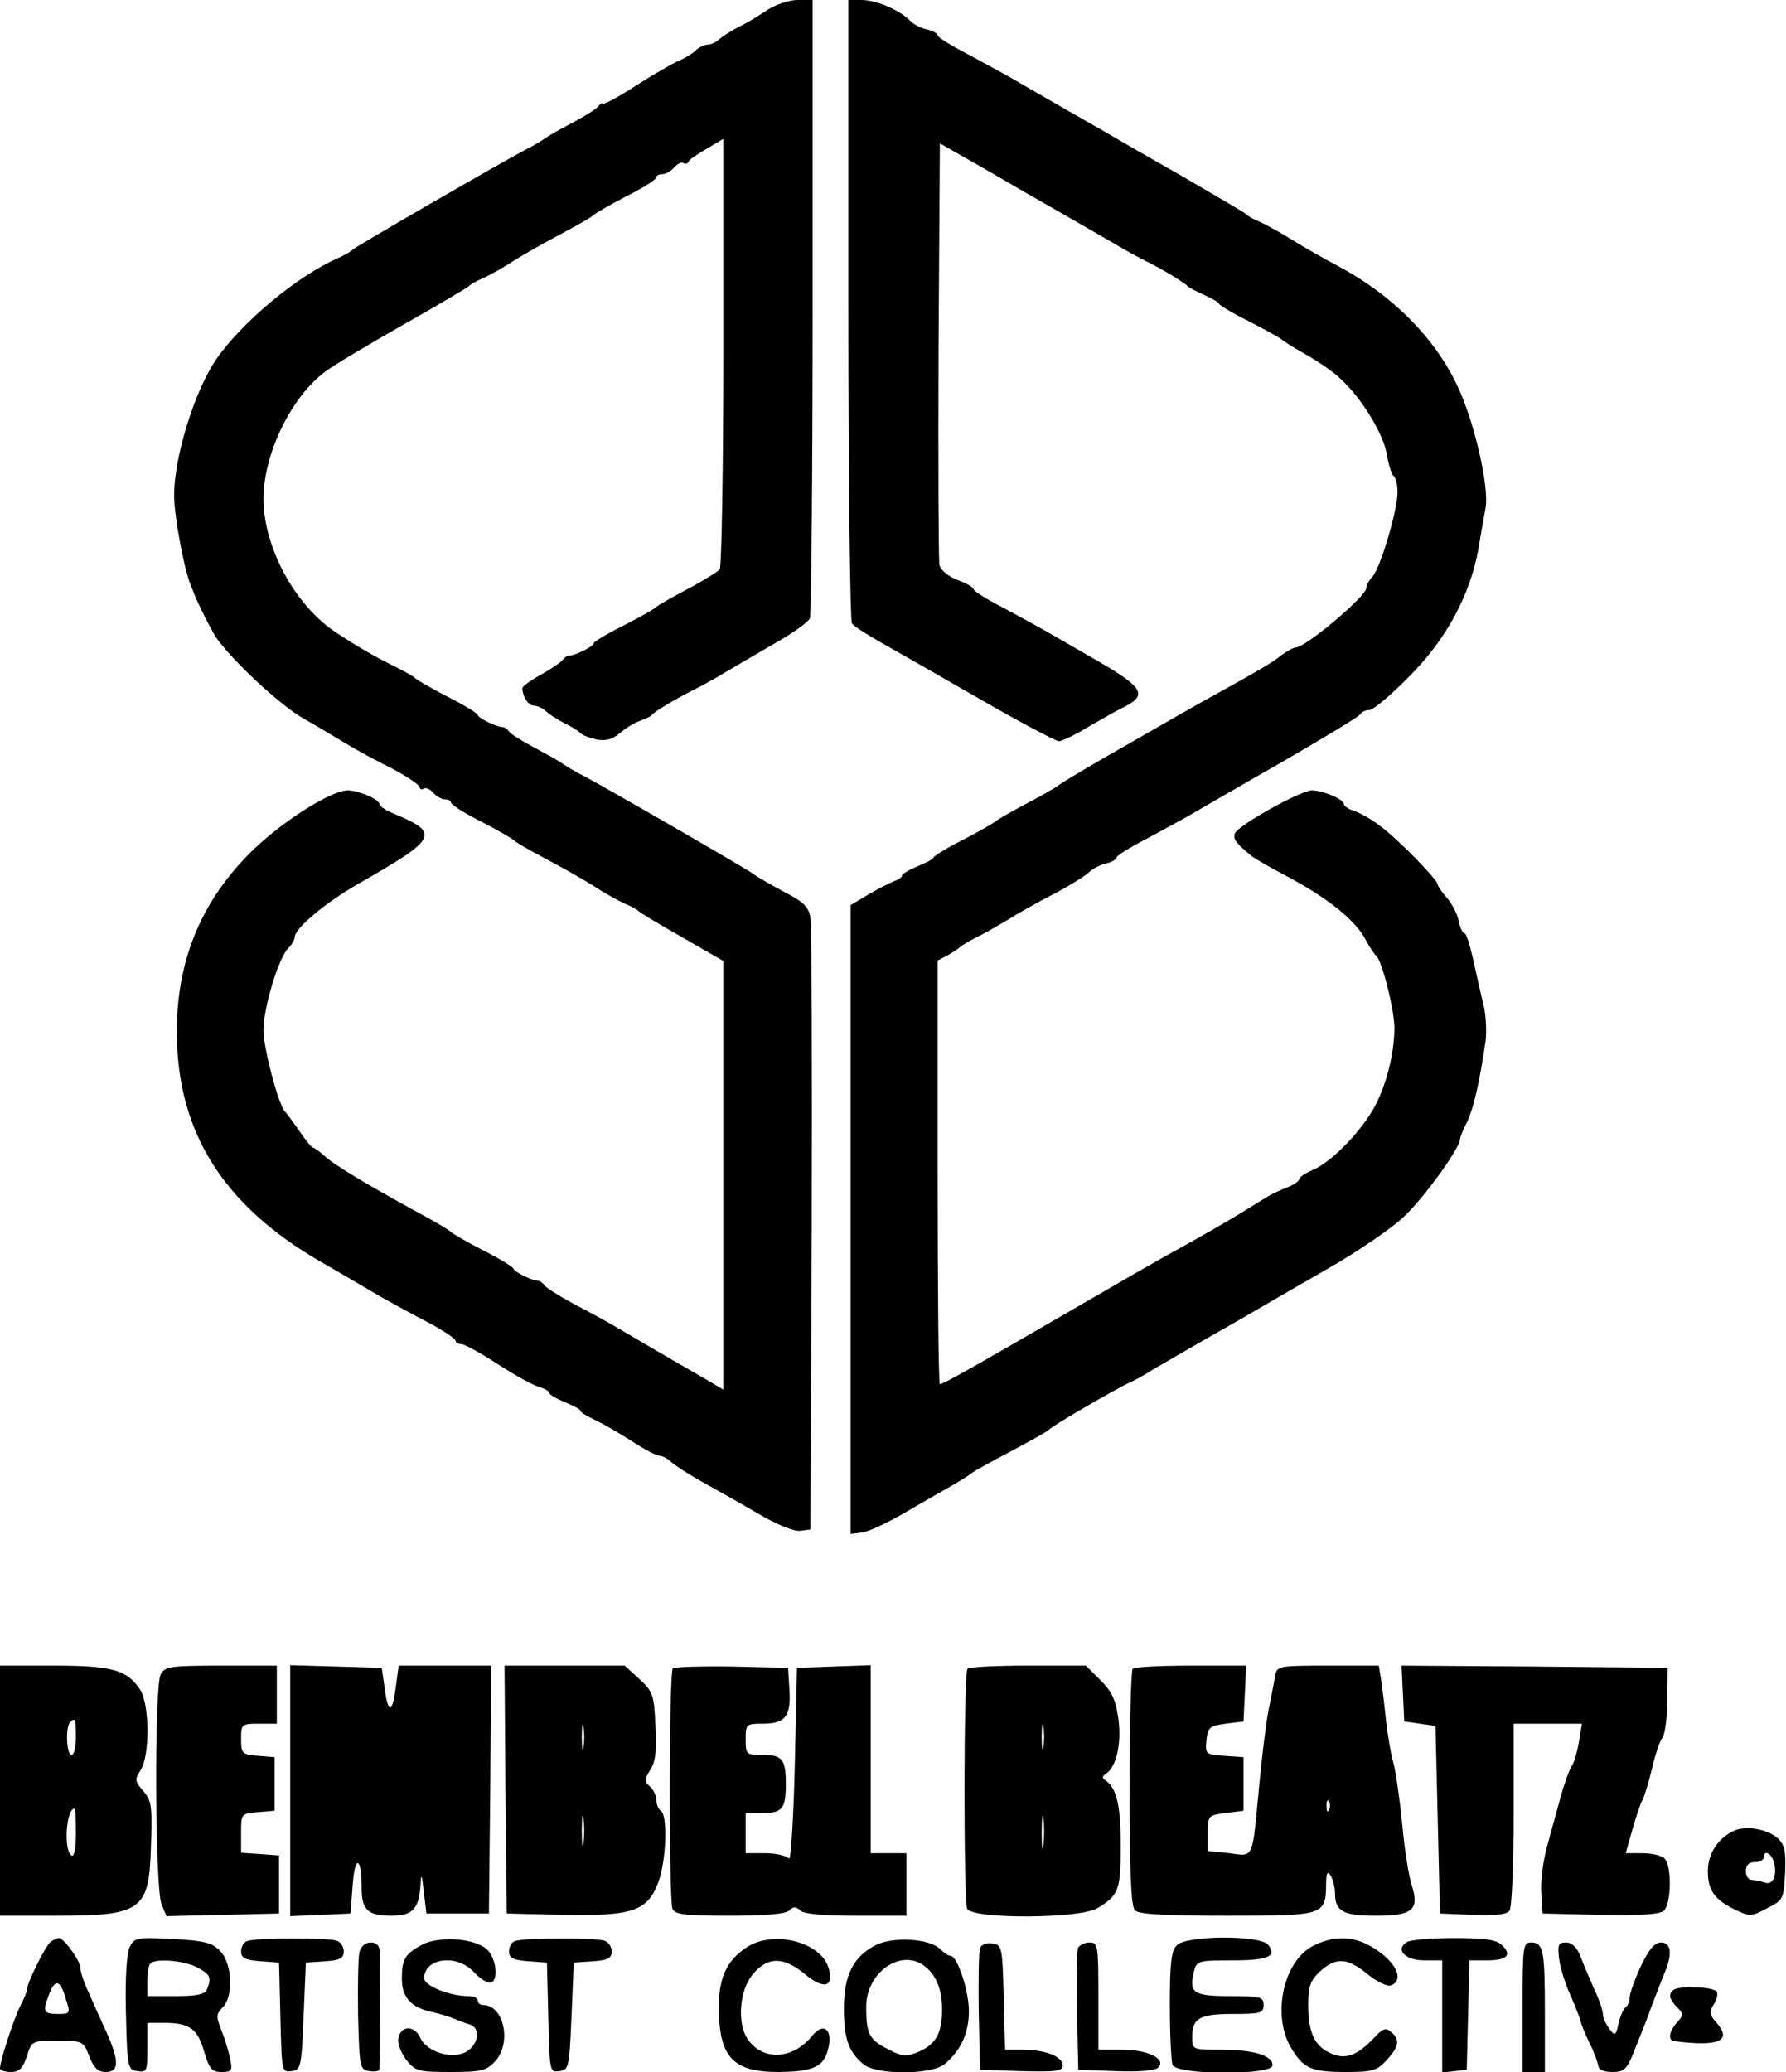 <?xml version="1.0" encoding="UTF-8" standalone="yes"?>
<svg version="1.0" xmlns="http://www.w3.org/2000/svg" width="400" height="464" viewBox="0 0 400 464" preserveAspectRatio="xMidYMid meet">
  <g transform="translate(0,464) scale(0.1,-0.1)" fill="#000000" stroke="none">
    <path d="M1719 4618 c-19 -13 -47 -30 -64 -38 -16 -8 -36 -21 -43 -27 -7 -7
-20 -13 -27 -13 -7 0 -20 -6 -27 -13 -7 -7 -25 -18 -40 -24 -15 -7 -57 -31
-94 -55 -37 -24 -69 -41 -72 -40 -3 2 -8 0 -11 -5 -6 -8 -29 -22 -85 -52 -17
-9 -35 -20 -40 -24 -6 -4 -26 -16 -44 -25 -55 -29 -377 -215 -382 -221 -3 -4
-18 -12 -33 -19 -90 -39 -216 -144 -273 -227 -48 -70 -94 -218 -94 -304 0 -46
22 -165 37 -201 3 -8 7 -17 8 -20 4 -13 41 -87 50 -99 38 -53 140 -148 193
-179 35 -20 80 -47 100 -59 20 -12 65 -37 100 -54 34 -18 62 -37 62 -42 0 -4
4 -6 9 -3 5 3 14 -1 21 -9 7 -8 19 -15 26 -15 8 0 14 -3 14 -7 0 -5 30 -24 68
-43 37 -19 69 -38 72 -41 3 -4 34 -22 70 -41 36 -19 84 -46 108 -61 24 -16 55
-33 70 -40 15 -6 29 -14 32 -17 3 -4 47 -30 98 -59 l92 -53 0 -480 0 -480 -42
25 c-67 38 -155 90 -196 114 -20 12 -64 36 -97 53 -33 18 -63 37 -66 42 -3 5
-10 10 -15 10 -15 1 -54 21 -54 27 0 3 -30 22 -68 41 -37 19 -69 38 -72 41 -3
4 -37 24 -76 45 -110 60 -187 106 -208 126 -11 10 -22 18 -25 18 -3 0 -17 17
-31 38 -14 20 -28 39 -31 42 -14 11 -49 142 -49 183 0 50 34 163 56 184 8 8
14 19 14 24 0 20 68 77 141 119 182 104 187 114 76 160 -15 7 -27 15 -27 19 0
11 -47 31 -71 31 -39 0 -154 -74 -221 -142 -109 -110 -162 -241 -162 -398 0
-224 103 -389 323 -516 56 -32 118 -69 139 -81 20 -11 65 -36 100 -54 34 -18
62 -37 62 -41 0 -4 6 -8 13 -8 7 0 44 -20 82 -45 39 -25 80 -48 93 -51 12 -4
22 -9 22 -13 0 -4 16 -13 35 -21 19 -8 35 -16 35 -19 0 -4 14 -12 31 -20 17
-8 54 -29 82 -47 29 -19 57 -34 64 -34 6 0 18 -6 25 -13 7 -7 38 -27 68 -44
30 -17 88 -49 127 -72 42 -25 82 -41 95 -39 l23 3 3 670 c1 369 0 684 -3 700
-4 25 -16 36 -63 60 -31 17 -59 33 -62 36 -5 6 -329 193 -382 221 -18 9 -38
21 -44 25 -5 4 -23 15 -40 24 -56 30 -79 44 -85 52 -3 5 -10 9 -15 9 -15 1
-54 21 -54 27 0 3 -30 22 -68 41 -37 19 -69 38 -72 41 -3 4 -23 15 -45 26 -52
26 -81 43 -130 75 -93 60 -164 190 -165 300 0 102 63 231 140 287 22 16 101
63 177 106 76 43 140 81 143 84 3 4 17 12 32 18 15 7 46 24 70 40 24 15 72 42
108 61 36 19 67 37 70 41 3 3 35 22 72 41 38 19 68 38 68 43 0 4 6 7 14 7 7 0
19 7 26 15 7 8 16 13 20 10 5 -3 10 -2 12 3 1 4 20 17 41 29 l37 22 0 -477 c0
-262 -4 -481 -8 -487 -4 -5 -36 -25 -72 -44 -36 -19 -67 -37 -70 -40 -3 -4
-35 -22 -72 -41 -38 -19 -68 -37 -68 -40 0 -7 -39 -27 -54 -28 -5 0 -12 -4
-15 -9 -3 -5 -25 -20 -48 -33 -24 -13 -43 -27 -43 -31 0 -18 13 -39 25 -39 8
0 20 -6 27 -12 7 -7 27 -20 43 -28 17 -8 32 -18 35 -22 4 -4 19 -10 36 -14 21
-4 36 0 53 15 13 11 33 23 45 27 11 4 23 9 26 13 6 8 57 38 95 57 17 8 47 25
67 37 20 12 70 41 111 65 41 23 78 49 81 58 3 9 6 324 6 700 l0 684 -34 0
c-18 0 -48 -10 -67 -22z"/>
    <path d="M1900 3948 c0 -381 4 -698 8 -704 4 -6 32 -24 62 -41 30 -17 130 -74
222 -127 92 -53 173 -96 180 -96 7 1 36 14 63 31 28 16 61 35 75 42 61 29 54
45 -45 103 -47 27 -102 59 -123 71 -20 11 -65 36 -99 54 -35 18 -63 36 -63 40
0 4 -16 13 -35 20 -21 8 -38 22 -41 34 -2 11 -3 228 -2 482 l3 462 70 -40 c39
-22 77 -44 85 -49 8 -5 57 -33 108 -62 51 -29 109 -63 130 -75 20 -12 51 -29
67 -37 37 -18 88 -49 95 -57 3 -3 20 -12 38 -20 17 -8 32 -16 32 -19 0 -3 30
-21 68 -40 37 -19 69 -37 72 -40 3 -3 28 -19 55 -34 28 -16 63 -40 78 -55 46
-42 96 -123 103 -169 4 -23 11 -45 15 -48 5 -3 9 -19 9 -36 0 -40 -38 -169
-56 -189 -8 -8 -14 -20 -14 -26 0 -18 -136 -133 -158 -133 -5 0 -20 -8 -33
-18 -21 -17 -56 -37 -179 -105 -19 -11 -52 -29 -72 -41 -20 -11 -83 -48 -140
-80 -57 -33 -105 -62 -108 -65 -3 -3 -34 -21 -70 -40 -36 -19 -67 -37 -70 -40
-3 -3 -35 -22 -72 -41 -38 -19 -68 -38 -68 -41 0 -3 -16 -11 -35 -19 -19 -8
-35 -17 -35 -21 0 -4 -8 -9 -17 -12 -10 -4 -36 -17 -58 -30 l-40 -24 0 -704 0
-704 24 3 c14 1 57 21 95 43 39 23 87 50 106 61 19 11 40 24 46 29 6 5 46 27
90 50 43 23 81 44 84 48 5 7 149 91 180 105 8 3 32 16 52 29 21 12 79 46 130
75 51 29 100 57 108 62 8 5 74 43 147 85 74 42 153 96 181 124 46 45 122 151
122 170 0 4 7 22 16 39 14 30 27 85 41 179 3 24 1 62 -5 85 -6 24 -16 69 -23
101 -7 31 -15 57 -19 57 -4 0 -10 12 -13 28 -3 15 -15 38 -26 51 -12 13 -21
27 -21 30 0 11 -92 105 -130 132 -19 15 -45 29 -57 33 -13 4 -23 11 -23 15 0
11 -47 31 -72 31 -25 0 -165 -78 -172 -96 -5 -13 1 -21 37 -51 8 -6 41 -25 73
-42 97 -51 161 -102 184 -148 8 -15 18 -30 22 -33 13 -10 42 -125 41 -165 -1
-60 -20 -131 -48 -180 -33 -56 -96 -119 -135 -135 -16 -7 -30 -16 -30 -20 0
-5 -12 -13 -27 -19 -16 -6 -37 -16 -48 -23 -11 -7 -36 -22 -55 -34 -33 -20
-88 -52 -170 -97 -19 -11 -51 -29 -72 -41 -40 -23 -245 -142 -287 -166 -94
-54 -141 -80 -146 -80 -3 0 -5 214 -5 475 l0 474 23 12 c12 7 24 15 27 18 3 3
19 13 35 21 17 8 48 26 70 39 22 14 68 40 103 58 35 18 70 40 79 48 8 8 25 18
39 21 13 3 24 9 24 13 0 4 28 22 63 40 34 18 79 43 99 54 21 12 115 67 210
121 95 55 175 103 176 108 2 4 11 8 19 8 8 0 48 33 87 73 84 83 138 183 157
287 6 36 13 77 16 92 9 47 -26 199 -65 278 -50 105 -146 201 -265 264 -34 18
-81 45 -105 60 -24 15 -55 32 -70 39 -15 6 -29 14 -32 18 -3 3 -66 40 -140 83
-74 42 -142 81 -150 86 -8 5 -57 33 -108 62 -51 29 -109 63 -130 75 -20 11
-65 36 -99 54 -35 18 -63 36 -63 40 0 4 -11 10 -24 13 -14 3 -31 12 -38 20
-24 24 -76 46 -108 46 l-30 0 0 -692z"/>
    <path d="M0 630 l0 -280 125 0 c193 0 209 12 213 154 3 91 2 103 -17 125 -19
22 -20 26 -6 47 21 33 20 147 -1 180 -30 45 -63 54 -194 54 l-120 0 0 -280z
m170 120 c0 -22 -4 -40 -10 -40 -11 0 -14 63 -3 73 11 12 13 8 13 -33z m0
-216 c0 -34 -4 -53 -10 -49 -18 11 -12 105 7 105 2 0 3 -25 3 -56z"/>
    <path d="M360 891 c-15 -28 -13 -483 2 -516 l11 -26 126 3 126 3 0 65 0 65
-42 3 -43 3 0 44 c0 43 0 44 38 47 l37 3 0 60 0 60 -37 3 c-36 3 -38 5 -38 38
0 33 1 34 40 34 l40 0 0 65 0 65 -125 0 c-113 0 -125 -2 -135 -19z"/>
    <path d="M650 630 l0 -281 68 3 67 3 5 65 c5 68 20 62 20 -9 0 -48 14 -61 67
-61 48 0 62 16 65 72 1 24 3 20 7 -17 l6 -50 70 0 70 0 3 278 2 277 -104 0
-103 0 -7 -51 c-8 -59 -17 -57 -25 4 l-6 42 -102 3 -103 3 0 -281z"/>
    <path d="M1132 633 l3 -278 125 -3 c155 -3 190 8 214 72 18 46 22 151 6 161
-5 3 -10 14 -10 24 0 10 -7 24 -15 31 -12 10 -12 15 1 36 12 18 15 43 12 99
-3 70 -6 77 -36 105 l-33 30 -135 0 -134 0 2 -277z m175 95 c-2 -13 -4 -3 -4
22 0 25 2 35 4 23 2 -13 2 -33 0 -45z m0 -215 c-2 -16 -4 -3 -4 27 0 30 2 43
4 28 2 -16 2 -40 0 -55z"/>
    <path d="M1507 904 c-9 -9 -9 -516 -1 -538 5 -13 26 -16 128 -16 82 0 126 4
134 12 9 9 15 9 24 0 8 -8 50 -12 125 -12 l113 0 0 70 0 70 -40 0 -40 0 0 210
0 211 -82 -3 -83 -3 -5 -220 c-3 -121 -9 -214 -13 -207 -5 6 -28 12 -53 12
l-44 0 0 45 0 45 39 0 c43 0 51 10 51 65 0 55 -8 65 -51 65 -38 0 -39 1 -39
35 0 34 1 35 39 35 50 0 63 17 59 77 l-3 48 -126 3 c-69 1 -128 -1 -132 -4z"/>
    <path d="M2167 903 c-9 -8 -9 -516 -1 -537 9 -24 253 -23 292 1 48 29 52 41
52 141 0 88 -9 128 -34 145 -8 5 -8 9 1 15 23 15 35 66 28 121 -6 44 -14 62
-40 88 l-33 33 -129 0 c-71 0 -133 -3 -136 -7z m170 -175 c-2 -13 -4 -3 -4 22
0 25 2 35 4 23 2 -13 2 -33 0 -45z m0 -220 c-2 -18 -4 -6 -4 27 0 33 2 48 4
33 2 -15 2 -42 0 -60z"/>
    <path d="M2537 903 c-4 -3 -7 -124 -7 -268 0 -190 3 -264 12 -273 9 -9 69 -12
206 -12 218 0 221 1 222 70 0 26 3 31 10 20 5 -8 10 -26 10 -40 0 -40 18 -50
91 -50 83 0 98 13 81 68 -7 20 -17 84 -22 142 -6 58 -15 119 -20 135 -5 17
-11 55 -15 85 -3 30 -8 72 -11 93 l-6 37 -114 0 c-110 0 -114 -1 -118 -22 -2
-13 -9 -48 -15 -78 -6 -30 -15 -107 -21 -170 -16 -168 -11 -157 -67 -150 l-48
5 0 40 c0 39 1 40 40 45 l40 5 0 60 0 60 -43 3 c-42 3 -43 4 -40 35 3 29 7 32
43 37 l40 5 3 63 3 62 -124 0 c-68 0 -127 -3 -130 -7z m440 -315 c-3 -8 -6 -5
-6 6 -1 11 2 17 5 13 3 -3 4 -12 1 -19z"/>
    <path d="M3142 848 l3 -63 35 -5 35 -5 5 -210 5 -210 74 -3 c53 -2 77 1 82 10
5 7 9 104 9 216 l0 202 76 0 77 0 -7 -42 c-4 -23 -11 -47 -16 -53 -4 -5 -16
-37 -25 -70 -9 -33 -23 -84 -31 -113 -8 -30 -14 -75 -12 -100 l3 -47 129 -3
c86 -2 133 1 142 9 17 14 19 100 2 117 -7 7 -29 12 -49 12 l-38 0 15 53 c8 28
18 59 23 67 4 8 14 40 21 70 7 30 17 61 23 68 6 8 11 46 11 85 l1 72 -298 3
-298 2 3 -62z"/>
    <path d="M3885 541 c-36 -16 -60 -51 -60 -91 0 -44 15 -64 62 -87 32 -15 36
-15 71 4 36 18 37 21 40 79 2 48 -1 63 -16 77 -23 21 -70 29 -97 18z m88 -72
c8 -29 -3 -51 -20 -45 -8 3 -21 6 -29 6 -8 0 -14 9 -14 20 0 13 7 20 20 20 11
0 20 5 20 10 0 19 18 10 23 -11z"/>
    <path d="M114 292 c-11 -7 -54 -93 -54 -109 0 -4 -7 -21 -15 -36 -14 -28 -45
-122 -45 -139 0 -4 11 -8 24 -8 19 0 27 8 36 35 11 35 12 35 69 35 56 0 58 -1
71 -35 10 -26 20 -35 37 -35 30 0 30 25 2 88 -12 26 -30 66 -40 89 -11 23 -19
48 -19 56 0 16 -37 67 -48 67 -4 0 -12 -4 -18 -8z m33 -127 c11 -34 11 -35
-18 -35 -32 0 -34 6 -19 44 13 35 25 33 37 -9z"/>
    <path d="M291 281 c-7 -13 -11 -67 -9 -148 3 -124 4 -128 26 -131 21 -3 22 0
22 52 l0 56 43 0 c53 -1 70 -14 85 -67 11 -36 17 -43 38 -43 24 0 25 3 19 32
-4 18 -13 47 -20 64 -11 27 -11 34 3 48 26 25 22 100 -5 127 -18 19 -36 23
-107 27 -78 4 -85 3 -95 -17z m149 -46 c31 -16 34 -23 24 -49 -5 -12 -21 -16
-70 -16 l-64 0 0 33 c0 19 3 37 7 40 12 12 73 7 103 -8z"/>
    <path d="M553 293 c-7 -2 -13 -13 -13 -23 0 -15 9 -19 43 -22 l42 -3 3 -123
c3 -121 3 -123 25 -120 21 3 22 8 27 123 l5 120 43 3 c33 2 42 7 42 22 0 10
-7 21 -16 24 -19 7 -183 7 -201 -1z"/>
    <path d="M945 285 c-38 -21 -45 -32 -45 -76 0 -41 20 -64 65 -74 17 -4 39 -10
50 -15 11 -4 28 -11 38 -14 25 -8 18 -47 -11 -62 -33 -16 -87 2 -101 33 -13
29 -45 27 -49 -3 -2 -11 7 -32 18 -47 20 -25 27 -27 99 -27 68 0 80 3 99 23
39 41 21 127 -26 127 -7 0 -12 5 -12 10 0 6 -10 10 -21 10 -42 0 -99 23 -99
40 0 45 72 55 110 15 13 -14 29 -25 37 -25 20 0 16 55 -7 75 -28 25 -107 30
-145 10z"/>
    <path d="M1153 293 c-7 -2 -13 -13 -13 -23 0 -15 9 -19 43 -22 l42 -3 3 -123
c3 -121 3 -123 25 -120 21 3 22 8 27 123 l5 120 43 3 c33 2 42 7 42 22 0 10
-7 21 -16 24 -19 7 -183 7 -201 -1z"/>
    <path d="M1672 279 c-44 -29 -62 -67 -62 -133 0 -113 31 -146 134 -146 80 1
103 12 112 57 8 40 -13 54 -37 24 -43 -53 -110 -57 -144 -8 -25 36 -19 110 11
146 34 40 68 40 117 0 42 -35 65 -29 53 13 -16 59 -124 87 -184 47z"/>
    <path d="M1961 284 c-50 -26 -71 -67 -71 -142 0 -66 10 -96 43 -124 28 -25
153 -25 183 0 36 30 54 70 54 118 0 46 -26 124 -41 124 -4 0 -15 7 -23 15 -24
24 -105 29 -145 9z m110 -47 c26 -20 39 -53 39 -97 0 -53 -14 -78 -53 -95 -28
-11 -36 -11 -68 6 -42 21 -49 34 -49 95 0 77 78 132 131 91z"/>
    <path d="M2636 284 c-13 -12 -16 -40 -16 -134 0 -65 3 -125 6 -134 9 -23 224
-24 224 -1 0 22 -42 35 -116 35 -63 0 -64 0 -64 28 0 43 17 52 92 52 61 0 68
2 68 20 0 18 -7 20 -75 20 -82 0 -93 7 -81 55 6 24 9 25 86 25 80 0 101 9 80
35 -18 22 -183 21 -204 -1z"/>
    <path d="M2942 283 c-67 -33 -94 -154 -51 -228 28 -47 45 -55 124 -55 58 0 69
3 90 26 29 31 31 47 10 64 -11 10 -19 7 -37 -13 -39 -41 -65 -50 -98 -35 -36
16 -50 46 -50 109 0 41 5 54 26 74 36 33 62 31 107 -6 21 -17 44 -28 52 -25
28 10 16 45 -27 76 -47 34 -94 39 -146 13z"/>
    <path d="M3151 291 c-27 -17 -4 -41 39 -41 l40 0 0 -126 0 -125 28 3 27 3 3
123 3 122 39 0 c45 0 57 12 34 34 -12 12 -37 16 -107 16 -51 0 -98 -4 -106 -9z"/>
    <path d="M805 268 c-3 -13 -4 -77 -3 -143 3 -116 4 -120 26 -123 12 -2 22 0
22 5 1 15 2 238 1 261 -1 15 -7 22 -21 22 -12 0 -22 -9 -25 -22z"/>
    <path d="M2195 278 c-3 -8 -4 -72 -3 -144 l3 -129 93 -3 c78 -2 92 0 92 13 0
20 -40 35 -90 35 l-39 0 -3 118 c-3 113 -4 117 -26 120 -12 2 -24 -3 -27 -10z"/>
    <path d="M2414 277 c-2 -7 -3 -71 -2 -143 l3 -129 84 -3 c52 -2 88 1 95 8 19
19 -23 40 -81 40 l-53 0 0 120 c0 114 -1 120 -20 120 -11 0 -23 -6 -26 -13z"/>
    <path d="M3410 145 l0 -145 25 0 25 0 0 129 c0 143 -3 161 -31 161 -18 0 -19
-9 -19 -145z"/>
    <path d="M3492 252 c3 -21 15 -59 27 -84 11 -26 21 -51 21 -55 1 -4 9 -26 20
-48 11 -22 19 -46 20 -52 0 -8 13 -13 31 -13 25 0 32 6 45 37 8 21 19 47 23
58 5 11 14 36 21 55 7 19 19 49 26 67 20 45 18 73 -6 73 -14 0 -27 -15 -45
-53 -14 -30 -25 -61 -25 -70 0 -9 -4 -18 -9 -22 -5 -3 -12 -19 -16 -36 -6 -28
-8 -29 -21 -12 -7 10 -14 24 -14 32 0 8 -8 33 -19 55 -10 23 -24 56 -31 74 -8
21 -19 32 -33 32 -17 0 -19 -5 -15 -38z"/>
    <path d="M3747 183 c-11 -10 -8 -20 9 -38 15 -15 15 -17 0 -34 -18 -20 -21
-40 -6 -42 101 -13 131 1 93 43 -14 16 -15 23 -5 39 7 11 10 24 7 29 -7 11
-88 14 -98 3z"/>
  </g>
</svg>